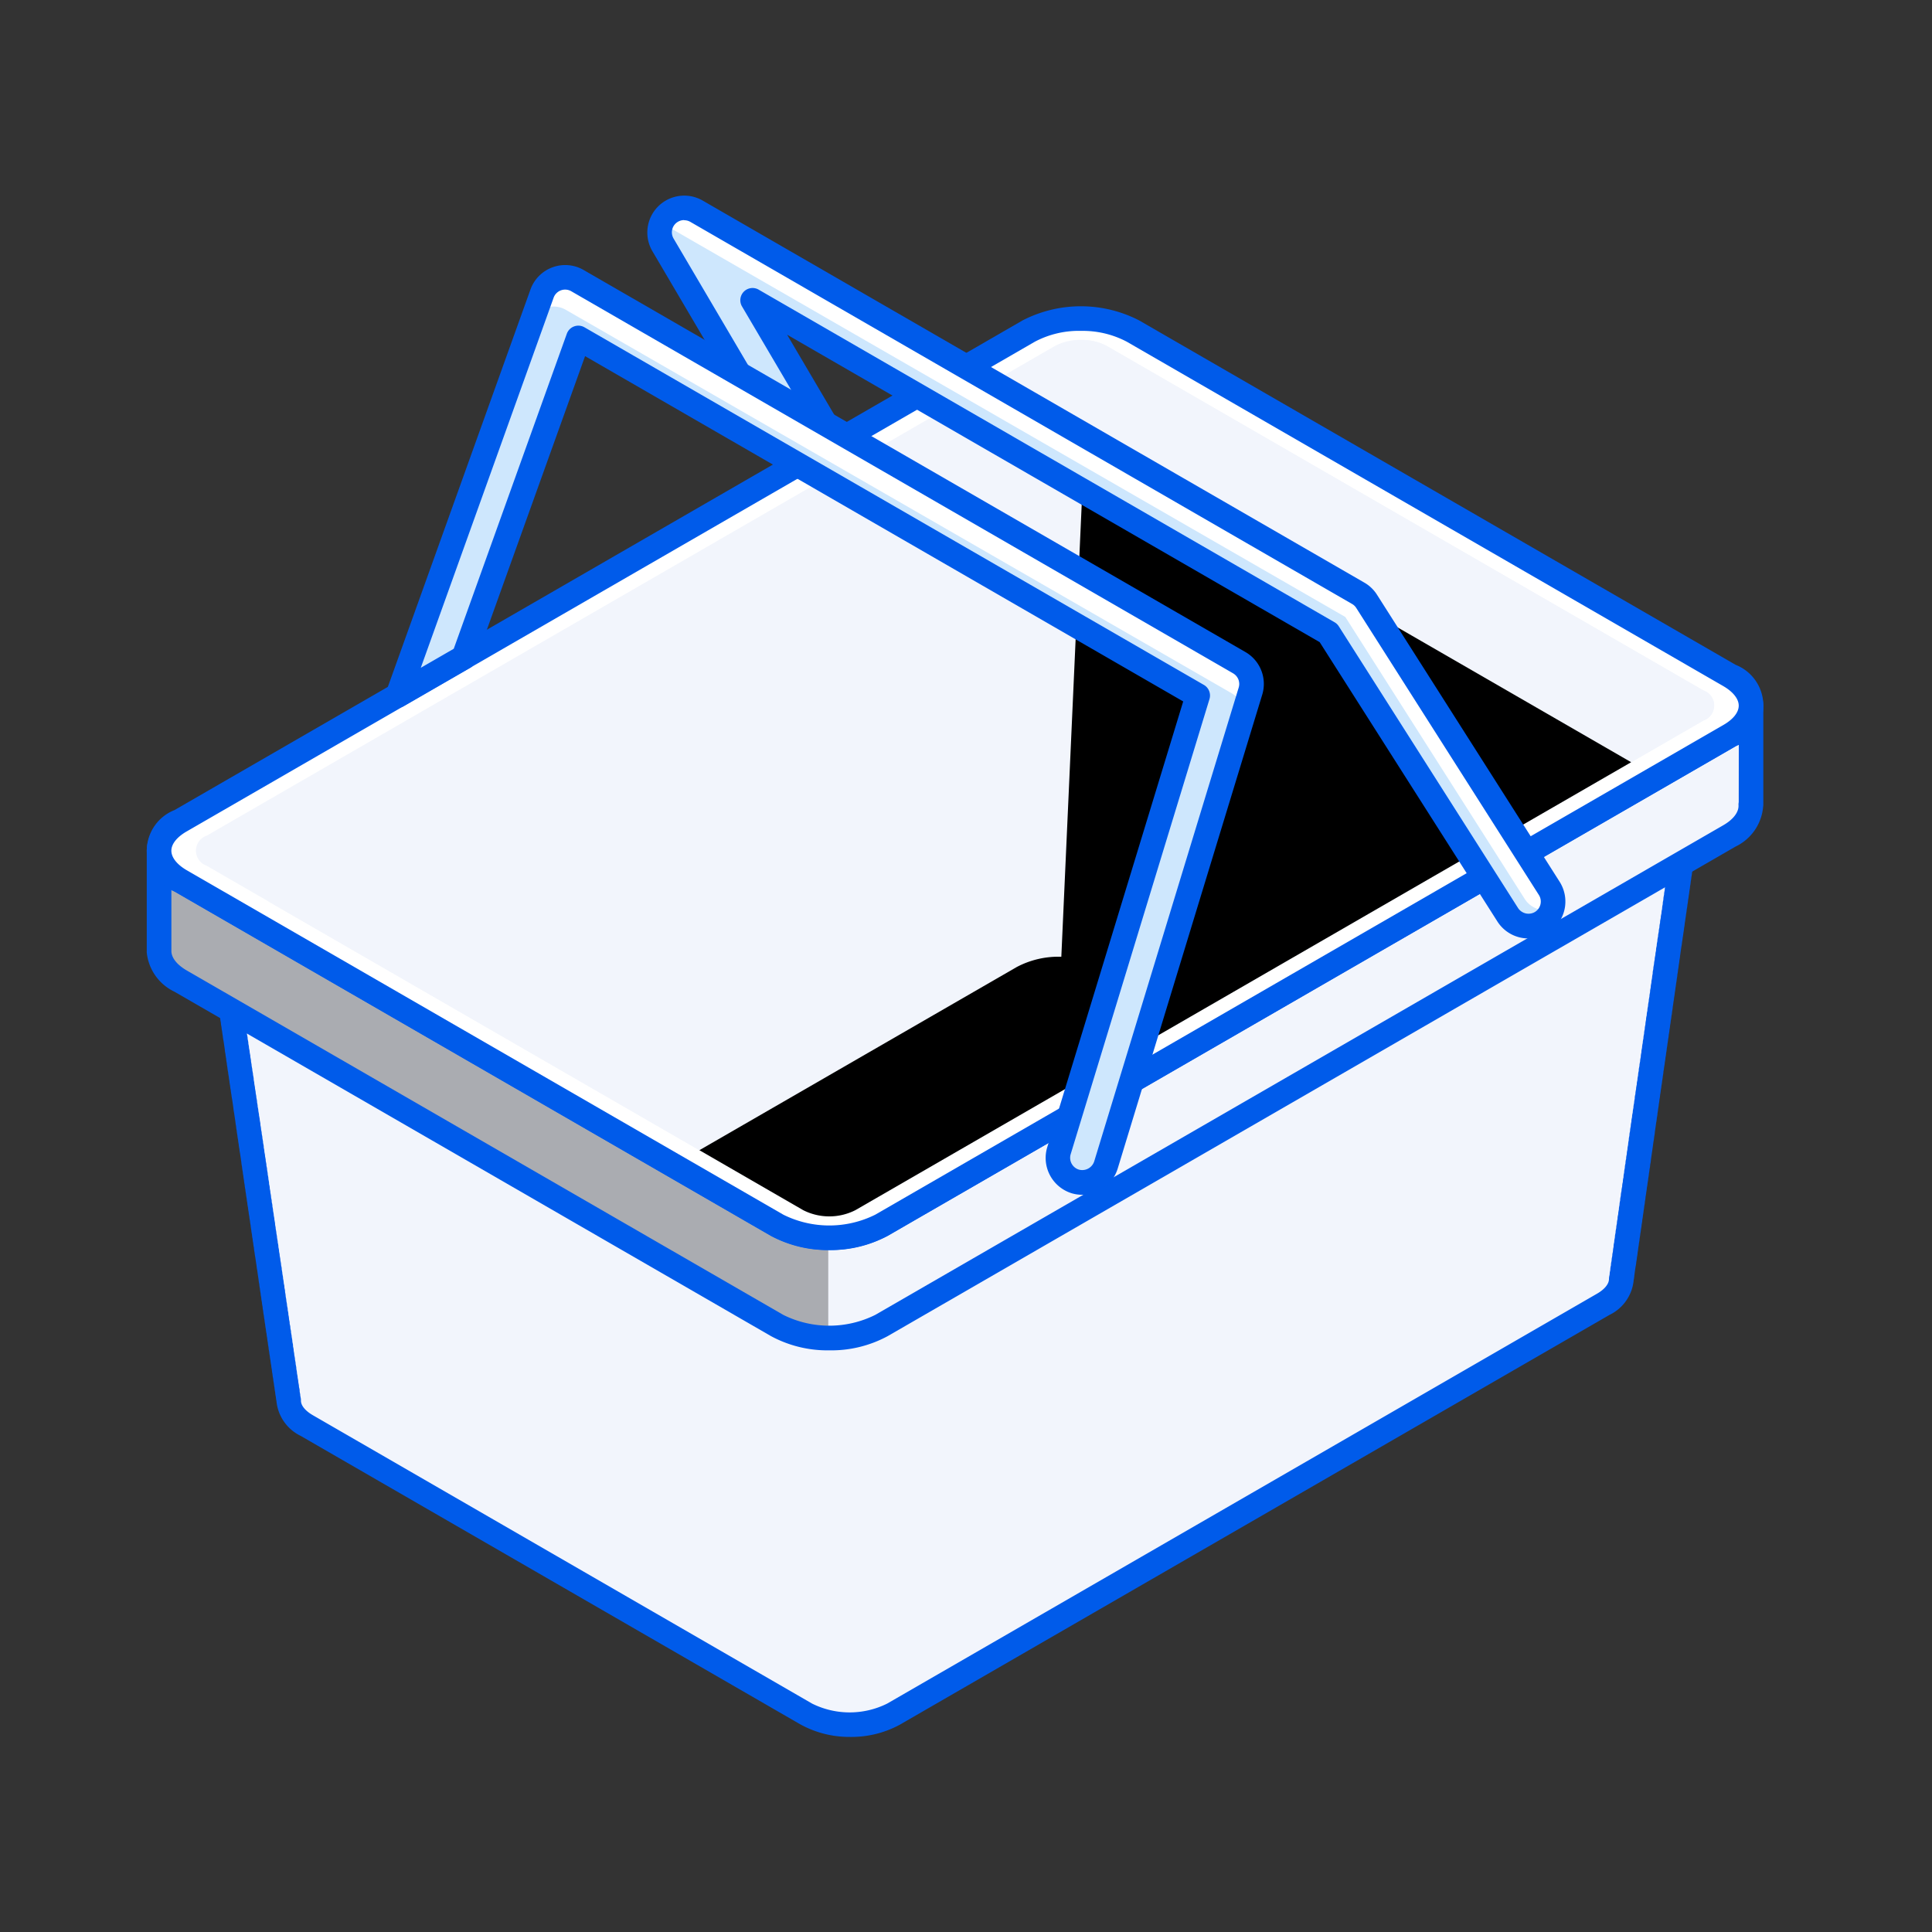 <svg xmlns="http://www.w3.org/2000/svg" width="79" height="79" viewBox="0 0 79 79">
  <rect x="0" y="0" width="79" height="79" fill="#333333" stroke="none"/>
  <g id="Group_2375" data-name="Group 2375" transform="translate(-8407 -3673)">
    <rect id="Rectangle_508" data-name="Rectangle 508" width="79" height="79" transform="translate(8407 3673)" fill="none"/>
    <g id="Group_2374" data-name="Group 2374" transform="translate(8413 3681)">
      <path id="Path_15064" data-name="Path 15064" d="M2391.188,580.32a1.274,1.274,0,0,1,.783-1.306l31.949-18.446a4.33,4.33,0,0,1,3.924,0l22.473,12.973a1.28,1.28,0,0,1,.784,1.311,1.071,1.071,0,0,1-.027.189,1.029,1.029,0,0,1-.027.187.939.939,0,0,1-.025.192,1.022,1.022,0,0,1-.028.189,1.06,1.06,0,0,1-.027.19,1.086,1.086,0,0,1-.027.189.925.925,0,0,1-.026.187,1.058,1.058,0,0,1-.028.192,1.074,1.074,0,0,1-.027.19,1.022,1.022,0,0,1-.028.189.765.765,0,0,1-.028.19.776.776,0,0,1-.027.19.9.9,0,0,1-.026.186,1.048,1.048,0,0,1-.027.193.917.917,0,0,1-.028.19.789.789,0,0,1-.027.189.943.943,0,0,1-.025.189.989.989,0,0,1-.028.186.911.911,0,0,1-.028.193.8.8,0,0,1-.027.19.953.953,0,0,1-.025.19,1.018,1.018,0,0,1-.028.188,1.03,1.03,0,0,1-.027.187.82.82,0,0,1-.027.191.892.892,0,0,1-.026.19,549.822,549.822,0,0,0-.055.38,1.049,1.049,0,0,1-.027.188.985.985,0,0,1-.027.187.911.911,0,0,1-.026.193,1.058,1.058,0,0,1-.027.188,1,1,0,0,1-.027.189,1.025,1.025,0,0,1-.028.19.9.9,0,0,1-.027.187.985.985,0,0,1-.025.192,1,1,0,0,1-.028.189,1.072,1.072,0,0,1-.027.19,24.022,24.022,0,0,0-.053.375,1.038,1.038,0,0,1-.028.192,1.07,1.07,0,0,1-.027.189.888.888,0,0,1-.028.19.771.771,0,0,1-.028.189.739.739,0,0,1-.027.189.839.839,0,0,1-.026.187.972.972,0,0,1-.027.193.787.787,0,0,1-.028.189.8.8,0,0,1-.027.19.9.9,0,0,1-.026.19,1.015,1.015,0,0,1-.027.185.9.9,0,0,1-.028.193.812.812,0,0,1-.027.189.925.925,0,0,1-.026.189,1.058,1.058,0,0,1-.028.19,1.02,1.02,0,0,1-.027.185.829.829,0,0,1-.028.193.88.88,0,0,1-.026.188,1.02,1.02,0,0,1-.028.191,1.071,1.071,0,0,1-.027.188,1.093,1.093,0,0,1-.028.19.858.858,0,0,1-.028.186.905.905,0,0,1-.026.192,177.635,177.635,0,0,0-.054.38.838.838,0,0,1-.029.188.893.893,0,0,1-.027.187,12.04,12.04,0,0,1-.054.381.862.862,0,0,1-.028.188,38.762,38.762,0,0,0-.052.376,55.479,55.479,0,0,0-.055.381.88.88,0,0,1-.028.19,61.56,61.56,0,0,0-.055.379.913.913,0,0,1-.026.186.927.927,0,0,1-.027.192.79.79,0,0,1-.028.19.752.752,0,0,1-.028.189.89.89,0,0,1-.026.189,1,1,0,0,1-.027.187.937.937,0,0,1-.028.192.748.748,0,0,1-.027.189.947.947,0,0,1-.026.19,1.032,1.032,0,0,1-.028.19.848.848,0,0,1-.028.187.8.8,0,0,1-.027.192.9.9,0,0,1-.026.19,1.043,1.043,0,0,1-.027.188,1.075,1.075,0,0,1-.027.19.912.912,0,0,1-.028.189.865.865,0,0,1-.027.186.944.944,0,0,1-.025.192.879.879,0,0,1-.028.19.919.919,0,0,1-.027.189.884.884,0,0,1-.028.189.726.726,0,0,1-.027.186.846.846,0,0,1-.025.193.891.891,0,0,1-.028.188,1.238,1.238,0,0,1-.737,1.042l-29.032,16.764a3.943,3.943,0,0,1-3.567,0L2394.635,599.8a1.249,1.249,0,0,1-.739-1.039,1.034,1.034,0,0,1-.028-.185.854.854,0,0,1-.026-.189.8.8,0,0,1-.028-.181.971.971,0,0,1-.027-.185,1,1,0,0,1-.027-.184.931.931,0,0,1-.027-.183.876.876,0,0,1-.026-.189.913.913,0,0,1-.028-.181.967.967,0,0,1-.028-.185.991.991,0,0,1-.028-.185.9.9,0,0,1-.025-.183.759.759,0,0,1-.027-.185.9.9,0,0,1-.027-.187.991.991,0,0,1-.028-.183.873.873,0,0,1-.026-.183.746.746,0,0,1-.027-.185.787.787,0,0,1-.028-.187.91.91,0,0,1-.027-.187.823.823,0,0,1-.026-.181.761.761,0,0,1-.028-.185.846.846,0,0,1-.028-.184.875.875,0,0,1-.027-.185.852.852,0,0,1-.027-.187,20.925,20.925,0,0,0-.053-.365.868.868,0,0,1-.027-.185,43.184,43.184,0,0,0-.055-.368.9.9,0,0,1-.026-.188.82.82,0,0,1-.027-.181,89.025,89.025,0,0,0-.083-.553.884.884,0,0,1-.025-.188.946.946,0,0,1-.028-.181,1,1,0,0,1-.027-.185.984.984,0,0,1-.028-.184,1,1,0,0,1-.028-.184.913.913,0,0,1-.025-.188.952.952,0,0,1-.027-.18,3848.776,3848.776,0,0,0-.056-.37.891.891,0,0,1-.025-.184.747.747,0,0,1-.028-.184.917.917,0,0,1-.027-.187.957.957,0,0,1-.028-.182.857.857,0,0,1-.025-.185.705.705,0,0,1-.028-.184.877.877,0,0,1-.028-.184,1.034,1.034,0,0,1-.027-.188.8.8,0,0,1-.025-.181.734.734,0,0,1-.028-.185.816.816,0,0,1-.027-.184,1.013,1.013,0,0,1-.028-.185,1,1,0,0,1-.028-.188.8.8,0,0,1-.025-.181.852.852,0,0,1-.028-.185,1.033,1.033,0,0,1-.027-.184,330.048,330.048,0,0,1-.055-.369.9.9,0,0,1-.026-.187,1.01,1.01,0,0,1-.027-.182.943.943,0,0,1-.028-.185.957.957,0,0,1-.027-.184,1.006,1.006,0,0,1-.028-.184.852.852,0,0,1-.025-.187.937.937,0,0,1-.028-.182.97.97,0,0,1-.027-.185.982.982,0,0,1-.027-.184.945.945,0,0,1-.028-.184.863.863,0,0,1-.025-.187.946.946,0,0,1-.028-.182,1,1,0,0,1-.027-.184.955.955,0,0,1-.028-.184.933.933,0,0,1-.025-.185.843.843,0,0,1-.027-.184,1,1,0,0,1-.028-.187.946.946,0,0,1-.028-.182.886.886,0,0,1-.026-.184.822.822,0,0,1-.027-.184.861.861,0,0,1-.028-.184,1.019,1.019,0,0,1-.027-.187,20.923,20.923,0,0,0-.053-.366,1.017,1.017,0,0,1-.027-.184,1,1,0,0,1-.028-.184,1.069,1.069,0,0,1-.027-.187,18.322,18.322,0,0,0-.053-.367,1.014,1.014,0,0,1-.028-.184,1.043,1.043,0,0,1-.027-.184,1.026,1.026,0,0,1-.028-.185.916.916,0,0,1-.026-.187.982.982,0,0,1-.027-.182.946.946,0,0,1-.028-.184,1.036,1.036,0,0,1-.027-.183,1,1,0,0,1-.028-.185.87.87,0,0,1-.025-.187.945.945,0,0,1-.028-.182A1.029,1.029,0,0,1,2391.188,580.32Z" transform="translate(-2388.093 -549.494)" fill="#f2f5fc"/>
      <path id="Path_15066" data-name="Path 15066" d="M2471.351,585.016a1.274,1.274,0,0,0-.784,1.306.986.986,0,0,0,.027.184,1.006,1.006,0,0,0,.027.182.889.889,0,0,0,.026.188,1.069,1.069,0,0,0,.027.185.994.994,0,0,0,.027.183.981.981,0,0,0,.028.184,1,1,0,0,0,.027.182.989.989,0,0,0,.025.188,41.516,41.516,0,0,1,.056.369.953.953,0,0,0,.028.184.943.943,0,0,0,.027.185.97.97,0,0,0,.025.182,1.047,1.047,0,0,0,.027.187,1.016,1.016,0,0,0,.028.184,1.038,1.038,0,0,0,.027.184.821.821,0,0,0,.028.184.8.8,0,0,0,.025.182,1,1,0,0,0,.027.187.831.831,0,0,0,.028.184.822.822,0,0,0,.027.184.842.842,0,0,0,.026.184.928.928,0,0,0,.027.182.994.994,0,0,0,.028.187.858.858,0,0,0,.026.184.935.935,0,0,0,.026.185.993.993,0,0,0,.028.184.943.943,0,0,0,.027.185,1.007,1.007,0,0,0,.027.182.865.865,0,0,0,.026.188.965.965,0,0,0,.028.184.943.943,0,0,0,.027.184,1.033,1.033,0,0,0,.027.185,10.788,10.788,0,0,1,.053.369,1,1,0,0,0,.028.184,480.343,480.343,0,0,0,.083.55.951.951,0,0,0,.025.188,254.6,254.6,0,0,1,.056.369.992.992,0,0,0,.027.184.883.883,0,0,0,.027.184.787.787,0,0,0,.026.181,25.337,25.337,0,0,0,.055.373.845.845,0,0,0,.028.184.723.723,0,0,0,.027.185.811.811,0,0,0,.026.181,1.029,1.029,0,0,0,.027.188.861.861,0,0,0,.028.185.715.715,0,0,0,.027.184.874.874,0,0,0,.026.185,1.016,1.016,0,0,0,.027.182.869.869,0,0,0,.028.188.758.758,0,0,0,.027.184.845.845,0,0,0,.025.184.917.917,0,0,0,.028.185,1,1,0,0,0,.027.185.914.914,0,0,0,.028.18.879.879,0,0,0,.025.188.964.964,0,0,0,.028.185,1.024,1.024,0,0,0,.027.184,1.044,1.044,0,0,0,.027.185.946.946,0,0,0,.028.181.853.853,0,0,0,.025.188.962.962,0,0,0,.028.184.984.984,0,0,0,.027.184.955.955,0,0,0,.028.185.82.82,0,0,0,.027.181.894.894,0,0,0,.025.188,43.7,43.7,0,0,1,.055.368.868.868,0,0,0,.027.185.77.77,0,0,0,.028.184.807.807,0,0,0,.025.181.826.826,0,0,0,.028.187.844.844,0,0,0,.027.185.831.831,0,0,0,.028.184.748.748,0,0,0,.027.185.821.821,0,0,0,.026.18.911.911,0,0,0,.027.187.775.775,0,0,0,.028.187.745.745,0,0,0,.027.184.872.872,0,0,0,.026.183.987.987,0,0,0,.027.183.868.868,0,0,0,.028.187.747.747,0,0,0,.027.185.915.915,0,0,0,.026.183,1.033,1.033,0,0,0,.027.185.947.947,0,0,0,.028.184.932.932,0,0,0,.028.181.833.833,0,0,0,.025.189.989.989,0,0,0,.027.183,1.022,1.022,0,0,0,.028.184.989.989,0,0,0,.027.185.784.784,0,0,0,.028.181.869.869,0,0,0,.025.189,1.082,1.082,0,0,0,.027.185,1.251,1.251,0,0,0,.739,1.039l20.423,11.792a3.659,3.659,0,0,0,1.771.425V570.665Z" transform="translate(-2467.472 -555.495)" fill="#f2f5fc" opacity="0.3" style="mix-blend-mode: overlay;isolation: isolate"/>
      <g id="Group_2177" data-name="Group 2177" transform="translate(2.575 10.102)">
        <path id="Path_15067" data-name="Path 15067" d="M2416.179,611.854a4.151,4.151,0,0,0,2.035-.493l29.032-16.764a1.758,1.758,0,0,0,.988-1.422,1.4,1.4,0,0,0,.026-.181,11.987,11.987,0,0,1,.054-.384,1.294,1.294,0,0,0,.027-.184,1.354,1.354,0,0,0,.027-.187,1.283,1.283,0,0,0,.028-.2,1.321,1.321,0,0,0,.026-.191,1.175,1.175,0,0,0,.027-.183,1.2,1.2,0,0,0,.028-.195,1.754,1.754,0,0,0,.027-.186,1.6,1.6,0,0,0,.028-.19,1.4,1.4,0,0,0,.027-.19,1.206,1.206,0,0,0,.027-.191,1.309,1.309,0,0,0,.027-.188,1.617,1.617,0,0,0,.027-.189,1.38,1.38,0,0,0,.026-.188,1.167,1.167,0,0,0,.028-.192,1.287,1.287,0,0,0,.026-.192,1.546,1.546,0,0,0,.028-.184,1.416,1.416,0,0,0,.026-.187,1.3,1.3,0,0,0,.028-.191,1.214,1.214,0,0,0,.028-.192,1.379,1.379,0,0,0,.027-.191,1.355,1.355,0,0,0,.026-.184,1.218,1.218,0,0,0,.028-.191,1.257,1.257,0,0,0,.028-.19,28.779,28.779,0,0,1,.054-.375,2234.065,2234.065,0,0,0,.053-.382,1.346,1.346,0,0,0,.026-.184,1.3,1.3,0,0,0,.028-.2,30.408,30.408,0,0,0,.054-.379,1.312,1.312,0,0,0,.026-.183,1.233,1.233,0,0,0,.028-.2,1.731,1.731,0,0,0,.027-.187,1.688,1.688,0,0,0,.027-.189,1.4,1.4,0,0,0,.027-.192,1.234,1.234,0,0,0,.027-.189,1.716,1.716,0,0,0,.027-.187,1.6,1.6,0,0,0,.027-.188,1.578,1.578,0,0,0,.028-.192,1.412,1.412,0,0,0,.027-.189,1.248,1.248,0,0,0,.027-.2,1.5,1.5,0,0,0,.027-.178,1.55,1.55,0,0,0,.028-.191,1.317,1.317,0,0,0,.026-.188,1.28,1.28,0,0,0,.028-.191,1.331,1.331,0,0,0,.027-.193,1.379,1.379,0,0,0,.027-.186,1.412,1.412,0,0,0,.027-.187,1.242,1.242,0,0,0,.027-.191,1.1,1.1,0,0,0,.028-.191,1.423,1.423,0,0,0,.027-.191,1.366,1.366,0,0,0,.026-.184,1.158,1.158,0,0,0,.028-.19,1.26,1.26,0,0,0,.028-.191,1.289,1.289,0,0,0,.026-.191,1.582,1.582,0,0,0,.027-.186,1.521,1.521,0,0,0,.028-.192,1.349,1.349,0,0,0,.027-.189,1.444,1.444,0,0,0,.027-.19,1.773,1.773,0,0,0,.027-.186,1.72,1.72,0,0,0,.028-.192,1.4,1.4,0,0,0,.026-.19,1.211,1.211,0,0,0,.027-.188,1.529,1.529,0,0,0,.027-.187,1.446,1.446,0,0,0,.027-.189,1.611,1.611,0,0,0,.028-.189,26.539,26.539,0,0,1,.054-.381,1.528,1.528,0,0,0,.027-.187,1.852,1.852,0,0,0,.028-.189,1.764,1.764,0,0,0,.028-.19,1.445,1.445,0,0,0,.027-.191,1.281,1.281,0,0,0,.027-.2,1.517,1.517,0,0,0,.026-.18,1.5,1.5,0,0,0,.028-.19,1.376,1.376,0,0,0,.027-.19,1.273,1.273,0,0,0,.028-.19,1.335,1.335,0,0,0,.027-.192,1.535,1.535,0,0,0,.028-.187,1.459,1.459,0,0,0,.026-.187,1.268,1.268,0,0,0,.028-.194,1.309,1.309,0,0,0,.027-.192,1.647,1.647,0,0,0,.027-.185,1.481,1.481,0,0,0,.027-.185,1.2,1.2,0,0,0,.027-.192,1.275,1.275,0,0,0,.028-.2,1.505,1.505,0,0,0,.025-.182,1.7,1.7,0,0,0,.028-.19,1.531,1.531,0,0,0,.027-.191,1.267,1.267,0,0,0,.027-.194,1.479,1.479,0,0,0,.026-.184,1.619,1.619,0,0,0,.028-.188,1.509,1.509,0,0,0,.027-.191,1.372,1.372,0,0,0,.027-.2,1.49,1.49,0,0,0,.026-.181,1.551,1.551,0,0,0,.028-.194,1.787,1.787,0,0,0-1.033-1.8l-22.473-12.974a4.819,4.819,0,0,0-4.428,0l-31.948,18.445a1.781,1.781,0,0,0-1.033,1.794,30.1,30.1,0,0,0,.054.37,1.329,1.329,0,0,0,.027.193,1.669,1.669,0,0,0,.027.183,1.259,1.259,0,0,0,.028.185,1.218,1.218,0,0,0,.028.185,1.307,1.307,0,0,0,.025.176,1.388,1.388,0,0,0,.027.19,1.4,1.4,0,0,0,.028.189,1.472,1.472,0,0,0,.027.181h0a1.376,1.376,0,0,0,.027.184,1.335,1.335,0,0,0,.027.182,1.248,1.248,0,0,0,.025.172h0a1.453,1.453,0,0,0,.028.2,1.525,1.525,0,0,0,.027.184,1.215,1.215,0,0,0,.027.181,1.154,1.154,0,0,0,.027.185,1.368,1.368,0,0,0,.027.186,1.527,1.527,0,0,0,.026.18,1.176,1.176,0,0,0,.028.187,27.168,27.168,0,0,1,.054.37,1.2,1.2,0,0,0,.028.185,1.457,1.457,0,0,0,.026.179,1.206,1.206,0,0,0,.027.187,1.4,1.4,0,0,0,.026.186,1.333,1.333,0,0,0,.028.186,1.35,1.35,0,0,0,.028.184,1.259,1.259,0,0,0,.026.178,1.291,1.291,0,0,0,.027.19,1.273,1.273,0,0,0,.028.186,1.419,1.419,0,0,0,.027.184,1.482,1.482,0,0,0,.028.184,18.785,18.785,0,0,1,.053.37,1.527,1.527,0,0,0,.027.182,54.741,54.741,0,0,0,.055.371,1.4,1.4,0,0,0,.026.175,1.267,1.267,0,0,0,.027.191,1.528,1.528,0,0,0,.027.185,1.464,1.464,0,0,0,.028.187,1.381,1.381,0,0,0,.026.178,1.179,1.179,0,0,0,.028.186,1.153,1.153,0,0,0,.027.187,102.352,102.352,0,0,1,.053.364,1.215,1.215,0,0,0,.028.186,1.1,1.1,0,0,0,.028.191,1.19,1.19,0,0,0,.026.18,1.511,1.511,0,0,0,.026.18,1.106,1.106,0,0,0,.028.187,1.058,1.058,0,0,0,.028.19,1.183,1.183,0,0,0,.026.181,1.264,1.264,0,0,0,.027.181,1.231,1.231,0,0,0,.027.187,1.132,1.132,0,0,0,.028.188,1.3,1.3,0,0,0,.026.181,1.344,1.344,0,0,0,.028.186,1.3,1.3,0,0,0,.028.185,1.236,1.236,0,0,0,.026.175,1.391,1.391,0,0,0,.026.19,1.426,1.426,0,0,0,.028.187,1.326,1.326,0,0,0,.027.184,1.427,1.427,0,0,0,.027.184,1.13,1.13,0,0,0,.027.177,1.256,1.256,0,0,0,.026.193,1.573,1.573,0,0,0,.028.183,59.232,59.232,0,0,0,.055.37,1.284,1.284,0,0,0,.027.182,17.461,17.461,0,0,0,.054.369,1.21,1.21,0,0,0,.028.185,1.172,1.172,0,0,0,.027.186,1.109,1.109,0,0,0,.027.184,1.153,1.153,0,0,0,.026.18,1.306,1.306,0,0,0,.028.192,1.323,1.323,0,0,0,.027.184,1.3,1.3,0,0,0,.026.181,1.214,1.214,0,0,0,.028.186,1.192,1.192,0,0,0,.026.178,1.256,1.256,0,0,0,.027.186,1.213,1.213,0,0,0,.028.189,1.118,1.118,0,0,0,.028.185,1.242,1.242,0,0,0,.026.181,1.449,1.449,0,0,0,.027.182,1.3,1.3,0,0,0,.027.186,1.111,1.111,0,0,0,.028.187,1.264,1.264,0,0,0,.026.181,1.342,1.342,0,0,0,.028.185,1.253,1.253,0,0,0,.028.187,1.178,1.178,0,0,0,.026.175,1.21,1.21,0,0,0,.027.19,1.227,1.227,0,0,0,.028.186,1.377,1.377,0,0,0,.027.186,1.516,1.516,0,0,0,.027.181,1.152,1.152,0,0,0,.027.184,1.3,1.3,0,0,0,.027.188,1.438,1.438,0,0,0,.026.176,1.766,1.766,0,0,0,.99,1.423l20.423,11.792A4.146,4.146,0,0,0,2416.179,611.854Zm33.379-35s-.006.014-.009.028l-.011.054a.5.5,0,0,0-.008.111.272.272,0,0,0-.011.041.716.716,0,0,0-.016.142c0,.008-.006.026-.01.045l-.008.042a.48.48,0,0,0-.008.09c0,.011-.007.03-.01.048l-.008.042a.449.449,0,0,0-.01.1.489.489,0,0,1-.015.086.474.474,0,0,0-.011.122.362.362,0,0,0-.011.044.745.745,0,0,0-.016.145c0,.006-.006.023-.009.04l-.009.045a.5.5,0,0,0-.008.09c0,.013-.006.032-.01.051,0,0-.009.041-.009.043a.508.508,0,0,0-.009.094c0,.011-.006.029-.01.047l-.01.049a.513.513,0,0,0-.009.106c0,.009-.007.029-.011.049a.664.664,0,0,0-.016.142c0,.007-.006.025-.01.043l-.008.04a.51.51,0,0,0-.009.092c0,.013-.006.033-.011.053l-.008.042a.516.516,0,0,0-.009.095c0,.014-.007.033-.011.052l-.009.049a.448.448,0,0,0-.008.09c0,.013-.007.031-.01.05l-.009.047a.542.542,0,0,0-.008.091c0,.011-.006.03-.01.048l-.009.044a.51.51,0,0,0-.009.112c0,.006-.006.025-.01.043l-.008.039a.533.533,0,0,0-.009.092c0,.014-.006.033-.01.052l-.009.045a.483.483,0,0,0-.009.092c0,.015-.007.036-.011.056a.867.867,0,0,0-.017.133.453.453,0,0,1-.01.053l-.008.042a.49.49,0,0,0-.01.094.468.468,0,0,1-.015.079.5.5,0,0,0-.011.12c0,.012-.007.031-.01.052a.906.906,0,0,0-.016.128c0,.014-.006.034-.01.054l-.008.041a.491.491,0,0,0-.009.095c0,.014-.007.034-.01.053l-.009.045a.571.571,0,0,0-.008.092.614.614,0,0,1-.015.078.518.518,0,0,0-.012.126.325.325,0,0,0-.009.038l-.008.042a.53.53,0,0,0-.009.092c0,.015-.007.035-.01.054l-.009.046a.522.522,0,0,0-.009.092c0,.013-.006.032-.01.051l-.009.045a.533.533,0,0,0-.009.092.48.48,0,0,1-.015.079.556.556,0,0,0-.012.125c0,.007-.007.027-.012.046a.659.659,0,0,0-.016.146s-.008.024-.012.044a.646.646,0,0,0-.016.142s-.006.021-.009.038l-.007.039a.48.48,0,0,0-.009.094.542.542,0,0,1-.015.079.677.677,0,0,0-.013.129c0,.006-.007.025-.011.045a.7.7,0,0,0-.016.147c0,.006-.007.025-.011.044a.676.676,0,0,0-.016.14c0,.008-.006.025-.01.044l-.008.043a.5.5,0,0,0-.009.091c0,.013-.007.033-.011.053a.931.931,0,0,0-.017.133.469.469,0,0,1-.015.083.489.489,0,0,0-.012.128.346.346,0,0,0-.011.043.732.732,0,0,0-.016.14c0,.009-.006.027-.009.045l-.008.04a.544.544,0,0,0-.009.091c0,.014-.006.032-.01.052l-.009.045a.5.5,0,0,0-.009.093c0,.012-.007.031-.01.05l-.009.041a.566.566,0,0,0-.009.109c0,.011-.007.031-.012.051a.7.7,0,0,0-.015.142.393.393,0,0,0-.009.038s-.009.042-.009.044a.519.519,0,0,0-.008.091c0,.015-.006.034-.011.054l-.009.044a.517.517,0,0,0-.008.093c0,.013-.007.031-.01.05l-.009.047a.544.544,0,0,0-.009.091c0,.013-.006.032-.01.051l-.009.049a.479.479,0,0,0-.008.09.564.564,0,0,1-.016.075.5.5,0,0,0-.012.128c0,.007-.006.025-.009.044a.845.845,0,0,0-.017.13c0,.014-.006.033-.01.052l-.009.048a.46.46,0,0,0-.008.09c0,.013-.006.031-.01.05l-.009.05a.486.486,0,0,0-.009.09.541.541,0,0,1-.016.079.524.524,0,0,0-.012.109.526.526,0,0,1-.015.076.526.526,0,0,0-.012.122c0,.009-.006.028-.01.047l-.009.046a.485.485,0,0,0-.008.088c0,.015-.007.034-.01.054l-.008.04a.512.512,0,0,0-.009.094.481.481,0,0,1-.015.077.486.486,0,0,0-.012.111.6.6,0,0,1-.016.084.515.515,0,0,0-.011.118c0,.008-.007.026-.01.044a.862.862,0,0,0-.016.13.425.425,0,0,1-.015.082.492.492,0,0,0-.012.11.472.472,0,0,1-.016.082.537.537,0,0,0-.011.108.507.507,0,0,1-.015.079.553.553,0,0,0-.012.125c0,.006-.008.026-.012.046a.652.652,0,0,0-.016.146c0,.006-.007.025-.011.044a.636.636,0,0,0-.016.144.231.231,0,0,0-.009.036l-.008.041a.509.509,0,0,0-.009.093.539.539,0,0,1-.016.082.583.583,0,0,0-.011.124c0,.008-.007.028-.012.048a.7.7,0,0,0-.016.145c0,.006-.007.025-.011.044a.629.629,0,0,0-.016.143c0,.005-.006.022-.01.04l-.008.041a.49.49,0,0,0-.009.092c0,.012-.006.031-.01.05l-.009.045a.516.516,0,0,0-.009.093.5.5,0,0,1-.015.082.533.533,0,0,0-.012.129.291.291,0,0,0-.011.043.669.669,0,0,0-.016.139c0,.009-.006.027-.009.045l-.008.041a.509.509,0,0,0-.008.092c0,.016-.007.037-.011.057l-.007.039a.469.469,0,0,0-.009.094.588.588,0,0,1-.016.075.532.532,0,0,0-.012.129c0,.007-.007.027-.011.048a.645.645,0,0,0-.016.138c0,.01-.007.028-.01.047l-.008.04a.517.517,0,0,0-.008.091c0,.013-.006.033-.01.052l-.009.042a.554.554,0,0,0-.009.095c0,.014-.006.034-.01.054l-.009.045a.541.541,0,0,0-.008.091.642.642,0,0,1-.014.078.518.518,0,0,0-.013.111.469.469,0,0,1-.015.074.569.569,0,0,0-.012.13c0,.007-.006.026-.01.045a.862.862,0,0,0-.016.13.456.456,0,0,1-.015.081.483.483,0,0,0-.012.109.654.654,0,0,1-.015.079.561.561,0,0,0-.012.11.483.483,0,0,1-.015.079.527.527,0,0,0-.012.128.224.224,0,0,0-.011.039.662.662,0,0,0-.017.144.476.476,0,0,1-.014.071.49.49,0,0,0-.011.107.585.585,0,0,1-.015.076.592.592,0,0,0-.013.12c0,.2-.173.419-.485.6l-29.033,16.765a3.45,3.45,0,0,1-3.064,0L2394.225,598.7c-.312-.181-.49-.4-.487-.6a.527.527,0,0,0-.008-.1l-.01-.051c0-.017-.008-.035-.01-.052a.4.4,0,0,0-.009-.086c-.011-.055-.015-.073-.016-.091a.434.434,0,0,0-.013-.12.46.46,0,0,1-.015-.069.47.47,0,0,0-.009-.089l-.009-.043c0-.018-.008-.036-.01-.055a.491.491,0,0,0-.009-.091l-.008-.041a.534.534,0,0,1-.01-.054.418.418,0,0,0-.01-.09c-.011-.056-.016-.074-.018-.093a.44.44,0,0,0-.008-.084l-.008-.041a.455.455,0,0,1-.009-.054.434.434,0,0,0-.01-.1s-.008-.038-.008-.04a.439.439,0,0,1-.01-.052.409.409,0,0,0-.009-.088l-.008-.041a.424.424,0,0,1-.01-.054.409.409,0,0,0-.009-.086l-.009-.045c0-.018-.009-.035-.011-.053a.425.425,0,0,0-.008-.086s-.008-.041-.008-.043a.481.481,0,0,1-.009-.048.388.388,0,0,0-.011-.107c-.009-.042-.014-.06-.016-.077a.355.355,0,0,0-.01-.108.54.54,0,0,1-.016-.083c0-.019-.005-.071-.009-.09l-.009-.046c0-.017-.008-.035-.01-.052a.4.4,0,0,0-.009-.086l-.009-.041c0-.016-.007-.032-.009-.048a.381.381,0,0,0-.011-.108c-.01-.042-.014-.06-.016-.077a.385.385,0,0,0-.011-.107c-.01-.042-.015-.06-.018-.079a.355.355,0,0,0-.01-.106.549.549,0,0,1-.016-.084c0-.02-.006-.071-.009-.092l-.009-.043a.4.4,0,0,1-.009-.045.382.382,0,0,0-.011-.108c-.009-.041-.014-.058-.016-.076a.372.372,0,0,0-.012-.111.561.561,0,0,1-.015-.077c0-.024-.007-.081-.012-.105a.464.464,0,0,1-.015-.077.867.867,0,0,0-.013-.109.516.516,0,0,1-.015-.078.959.959,0,0,0-.01-.1c-.01-.052-.015-.068-.016-.085a.35.35,0,0,0-.01-.1c-.01-.045-.015-.063-.017-.08a.394.394,0,0,0-.011-.11.423.423,0,0,1-.016-.077.867.867,0,0,0-.01-.094l-.008-.04a.5.5,0,0,1-.01-.054.4.4,0,0,0-.009-.087l-.009-.045c0-.018-.008-.035-.01-.052a.4.4,0,0,0-.008-.082l-.008-.042c0-.018-.008-.035-.01-.053a.407.407,0,0,0-.012-.115.624.624,0,0,1-.015-.072.435.435,0,0,0-.01-.094l-.007-.038a.57.57,0,0,1-.011-.057.416.416,0,0,0-.009-.087s-.008-.042-.009-.044c0-.018-.008-.035-.01-.053a.443.443,0,0,0-.008-.086l-.01-.046a.505.505,0,0,1-.009-.053.461.461,0,0,0-.009-.088c-.011-.054-.015-.071-.018-.089a.393.393,0,0,0-.009-.1l-.008-.039a.384.384,0,0,1-.01-.052.389.389,0,0,0-.009-.084l-.009-.044c0-.018-.008-.037-.01-.055a.463.463,0,0,0-.008-.086l-.009-.045c0-.018-.008-.035-.01-.053a.41.41,0,0,0-.009-.088s-.008-.041-.009-.043c0-.018-.008-.036-.01-.054a.422.422,0,0,0-.008-.084.943.943,0,0,1-.017-.093.416.416,0,0,0-.01-.1l-.008-.041c0-.017-.008-.035-.01-.052a.393.393,0,0,0-.009-.088l-.008-.041a.494.494,0,0,1-.01-.056.433.433,0,0,0-.01-.09c-.011-.056-.016-.074-.018-.093a.419.419,0,0,0-.009-.088s-.007-.039-.008-.042-.007-.032-.009-.048a.4.4,0,0,0-.012-.109c-.009-.04-.014-.057-.016-.075a.38.38,0,0,0-.011-.108.491.491,0,0,1-.016-.083c0-.02-.005-.071-.009-.091l-.009-.046a.371.371,0,0,1-.01-.051.4.4,0,0,0-.009-.086l-.008-.04a.335.335,0,0,1-.009-.049.386.386,0,0,0-.013-.113c-.008-.036-.013-.054-.015-.072a.344.344,0,0,0-.009-.1l-.019-.1a.336.336,0,0,0-.008-.087l-.009-.043a.534.534,0,0,1-.01-.058.409.409,0,0,0-.009-.089l-.008-.041c0-.016-.007-.031-.009-.046a.382.382,0,0,0-.012-.11c-.009-.037-.013-.054-.016-.072a.347.347,0,0,0-.009-.1l-.019-.094a.322.322,0,0,0-.007-.086l-.01-.047c0-.017-.008-.035-.01-.053a.409.409,0,0,0-.009-.086l-.008-.041a.54.54,0,0,1-.011-.058.476.476,0,0,0-.009-.093c-.011-.052-.015-.067-.017-.082a.368.368,0,0,0-.008-.1l-.01-.048a.315.315,0,0,1-.009-.045.379.379,0,0,0-.009-.088l-.008-.042c0-.018-.009-.036-.01-.055a.431.431,0,0,0-.009-.088l-.009-.044a.548.548,0,0,1-.01-.054.394.394,0,0,0-.009-.086l-.009-.042a.486.486,0,0,1-.01-.055.421.421,0,0,0-.009-.084l-.008-.043a.457.457,0,0,1-.009-.051.379.379,0,0,0-.009-.1s-.008-.041-.009-.043c0-.017-.008-.035-.009-.052a.42.42,0,0,0-.01-.089l-.008-.04c0-.018-.009-.035-.011-.054a.438.438,0,0,0-.009-.088s-.009-.042-.009-.044c0-.018-.008-.035-.01-.053a.444.444,0,0,0-.008-.085l-.01-.048a.491.491,0,0,1-.01-.052.422.422,0,0,0-.008-.085l-.008-.038c0-.018-.008-.035-.01-.053a.367.367,0,0,0-.009-.1l-.008-.042a.452.452,0,0,1-.011-.052.422.422,0,0,0-.008-.084l-.01-.046c0-.017-.008-.035-.009-.052a.434.434,0,0,0-.009-.087l-.009-.045c0-.018-.008-.035-.01-.053a.425.425,0,0,0-.009-.088s-.009-.041-.009-.044c0-.018-.008-.035-.01-.053a.4.4,0,0,0-.008-.083l-.008-.042a.431.431,0,0,1-.009-.052.435.435,0,0,0-.009-.1s-.008-.041-.009-.043c0-.017-.008-.035-.01-.052a.4.4,0,0,0-.009-.085l-.009-.044c0-.018-.008-.036-.01-.054a.442.442,0,0,0-.009-.089l-.009-.042c0-.018-.008-.035-.01-.054a.443.443,0,0,0-.008-.084l-.009-.043c0-.017-.007-.033-.009-.05a.39.39,0,0,0-.009-.094l-.019-.095a.306.306,0,0,0-.008-.089l-.009-.043c0-.019-.009-.038-.01-.057a.421.421,0,0,0-.01-.092c-.011-.054-.016-.072-.018-.091a.4.4,0,0,0-.009-.086l-.008-.04a.4.4,0,0,1-.009-.048.408.408,0,0,0-.009-.094l-.02-.1a.33.33,0,0,0-.008-.09l-.02-.1a.336.336,0,0,0-.007-.084l-.01-.047c0-.019-.008-.037-.01-.056a.43.43,0,0,0-.009-.089l-.007-.038a.438.438,0,0,1-.01-.049.4.4,0,0,0-.008-.094l-.02-.1a.3.3,0,0,0-.009-.09l-.009-.044a.5.5,0,0,1-.01-.053.415.415,0,0,0-.008-.085l-.01-.047c0-.018-.008-.035-.01-.053a.429.429,0,0,0-.009-.084l-.009-.045c0-.019-.009-.038-.01-.057a.405.405,0,0,0-.006-.073l-.013-.07a.647.647,0,0,0-.016-.128l-.008-.041a.549.549,0,0,1-.01-.054.394.394,0,0,0-.009-.087l-.009-.045a.5.5,0,0,1-.01-.053.425.425,0,0,0-.009-.084l-.01-.048c0-.017-.007-.035-.009-.052a.386.386,0,0,0-.009-.087l-.009-.042c0-.019-.008-.038-.011-.056a.428.428,0,0,0-.008-.083l-.008-.042c0-.018-.008-.035-.01-.053a.377.377,0,0,0-.009-.1l-.008-.039c0-.019-.008-.036-.01-.054a.413.413,0,0,0-.01-.09l-.008-.039c0-.018-.009-.036-.01-.055a.45.45,0,0,0-.009-.089l-.008-.039c0-.019-.009-.037-.01-.056a.428.428,0,0,0-.008-.084l-.01-.047c0-.018-.008-.036-.01-.054a.4.4,0,0,0-.008-.085s-.008-.039-.009-.041c0-.017-.007-.034-.009-.05a.384.384,0,0,0-.009-.1l-.008-.039a.474.474,0,0,1-.01-.054.408.408,0,0,0-.009-.085l-.009-.045c0-.018-.008-.035-.01-.053a.434.434,0,0,0-.008-.086c-.072-.379.354-.67.54-.777l31.949-18.446a3.841,3.841,0,0,1,3.421,0l22.473,12.974c.186.108.613.4.541.781a.505.505,0,0,0-.009.094.47.47,0,0,1-.01.051l-.009.045a.529.529,0,0,0-.009.092c0,.013-.006.031-.01.05l-.009.045a.546.546,0,0,0-.008.108c0,.008-.005.025-.009.044l-.008.044a.456.456,0,0,0-.009.089c0,.013-.006.032-.01.052l-.008.042a.51.51,0,0,0-.009.094c0,.013-.006.032-.01.05l-.01.049a.487.487,0,0,0-.008.09c0,.014-.007.034-.01.053l-.009.044a.51.51,0,0,0-.009.107l-.009.037-.008.042a.488.488,0,0,0-.009.092c0,.015-.007.035-.011.055l-.009.044a.534.534,0,0,0-.009.092c0,.013-.006.032-.01.051l-.009.048a.483.483,0,0,0-.009.09c0,.013-.006.032-.01.051l-.009.047a.483.483,0,0,0-.008.106c0,.006-.007.026-.012.045a.732.732,0,0,0-.017.147c0,.005-.007.024-.011.043a.679.679,0,0,0-.016.14.324.324,0,0,0-.009.038l-.008.042a.516.516,0,0,0-.009.093.609.609,0,0,1-.011.062.889.889,0,0,0-.016.146Z" transform="translate(-2390.007 -558.933)" fill="#005bea"/>
      </g>
      <path id="Path_15068" data-name="Path 15068" d="M2385.309,589.069c-.242.572.011,1.2.786,1.646l24.392,14.083a4.7,4.7,0,0,0,4.26,0l34.678-20.022a1.374,1.374,0,0,0,.847-1.429,1.012,1.012,0,0,1,.035.2V587.6h-.009a1.454,1.454,0,0,1-.873,1.283L2414.748,608.9a4.71,4.71,0,0,1-4.26,0L2386.1,594.817a1.5,1.5,0,0,1-.882-1.223h0v-4.11A1.109,1.109,0,0,1,2385.309,589.069Z" transform="translate(-2384.708 -562.699)" fill="#f2f5fc"/>
      <path id="Path_15069" data-name="Path 15069" d="M2497.828,612.32l-24.392-14.083c-.775-.447-1.028-1.074-.786-1.646a1.1,1.1,0,0,0-.1.415v4.11h0a1.5,1.5,0,0,0,.883,1.223l24.392,14.083a4.336,4.336,0,0,0,2.091.507v-4.1A4.33,4.33,0,0,1,2497.828,612.32Z" transform="translate(-2472.048 -570.222)" opacity="0.3" style="mix-blend-mode: overlay;isolation: isolate"/>
      <g id="Group_2178" data-name="Group 2178" transform="translate(0 20.146)">
        <path id="Path_15070" data-name="Path 15070" d="M2411.958,609.254a4.845,4.845,0,0,0,2.38-.578l34.677-20.022a1.994,1.994,0,0,0,1.126-1.628.562.562,0,0,0,.008-.091v-4.049a1.086,1.086,0,0,0-.036-.26l-.009-.039h0a.5.5,0,0,0-.986.2h0c.089.439-.393.77-.6.891L2413.835,603.7a4.221,4.221,0,0,1-3.757,0l-24.392-14.083c-.238-.138-.765-.506-.584-.988,0-.01.007-.02.011-.03a.5.5,0,0,0-.928-.387c-.01.025-.02.05-.03.075a1.508,1.508,0,0,0-.108.535v4.11a.5.5,0,0,0,0,.057,2,2,0,0,0,1.132,1.6l24.393,14.083A4.854,4.854,0,0,0,2411.958,609.254Zm37.185-22.413a.49.49,0,0,0-.009.121c.016.283-.211.583-.622.82l-34.678,20.023a4.224,4.224,0,0,1-3.757,0l-24.392-14.083c-.4-.231-.628-.519-.631-.792,0-.013,0-.026,0-.039v-2.478c.042.027.086.053.13.079l24.392,14.083a5.19,5.19,0,0,0,4.764,0l34.677-20.022c.044-.026.087-.051.129-.078Zm-64.594,6.092h0Z" transform="translate(-2384.046 -582.184)" fill="#005bea"/>
      </g>
      <g id="Group_2180" data-name="Group 2180" transform="translate(0 4.521)">
        <path id="Path_15071" data-name="Path 15071" d="M2386.094,567.712a1.3,1.3,0,0,0,0,2.459l24.392,14.083a4.7,4.7,0,0,0,4.261,0l34.678-20.022a1.3,1.3,0,0,0,0-2.459l-24.391-14.083a4.708,4.708,0,0,0-4.261,0Z" transform="translate(-2384.709 -546.676)" fill="#fff"/>
        <g id="Group_2179" data-name="Group 2179" transform="translate(0 0)">
          <path id="Path_15072" data-name="Path 15072" d="M2411.96,584.606a4.842,4.842,0,0,0,2.38-.578l34.677-20.022a1.789,1.789,0,0,0,0-3.33l-24.39-14.083a5.2,5.2,0,0,0-4.764,0l-34.679,20.023a1.79,1.79,0,0,0,0,3.331l24.392,14.083A4.857,4.857,0,0,0,2411.96,584.606Zm10.279-37.584a3.865,3.865,0,0,1,1.883.442l24.39,14.082c.4.232.633.522.633.8s-.229.562-.63.792l-34.678,20.023a4.221,4.221,0,0,1-3.757,0l-24.393-14.083c-.4-.232-.632-.523-.632-.8s.23-.561.63-.791h0l34.679-20.023A3.854,3.854,0,0,1,2422.239,547.021Z" transform="translate(-2384.048 -546.013)" fill="#005bea"/>
        </g>
      </g>
      <path id="Path_15073" data-name="Path 15073" d="M2450.344,563.538l-24.39-14.083a2.151,2.151,0,0,0-1.03-.251,2.2,2.2,0,0,0-1.1.25l-34.68,20.022a.65.65,0,0,0,0,1.23l2.546,1.471,21.844,12.611a2.359,2.359,0,0,0,2.132,0l31.722-18.316,2.956-1.707A.649.649,0,0,0,2450.344,563.538Z" transform="translate(-2386.692 -543.305)" fill="#f2f5fc"/>
      <path id="Path_15074" data-name="Path 15074" d="M2447.355,563.539l-24.39-14.083a2.149,2.149,0,0,0-1.03-.251v4.731h0a4.186,4.186,0,0,0-2.4.444l-30.829,17.8,17.6,10.159,4.245,2.451a2.359,2.359,0,0,0,2.132,0l13.683-7.9,18.039-10.415,2.956-1.707A.649.649,0,0,0,2447.355,563.539Z" transform="translate(-2383.704 -543.305)" fill="#f2f5fc"/>
      <path id="Path_15075" data-name="Path 15075" d="M2413.714,560.61a3.7,3.7,0,0,0-1.431-.441l-.923,20.486a3.651,3.651,0,0,0-1.827.422l-12.972,7.488,4.245,2.452a2.36,2.36,0,0,0,2.132,0l13.683-7.9L2434.66,572.7Z" transform="translate(-2373.962 -549.533)" style="mix-blend-mode: overlay;isolation: isolate"/>
      <path id="Path_15076" data-name="Path 15076" d="M2440.326,564.534l-7.465-11.732a.987.987,0,0,0-.346-.331l-27.057-15.622a1.005,1.005,0,0,0-1.369,1.381l5.337,9.066,1.743-1-3.409-5.789L2431.3,554.09l7.332,11.523a1.006,1.006,0,1,0,1.7-1.079Z" transform="translate(-2382.977 -536.21)" fill="#fff"/>
      <path id="Path_15077" data-name="Path 15077" d="M2440.324,566.238a1,1,0,0,1-.849-.467l-7.332-11.523-27.953-16.108a1,1,0,0,0,.053.9l5.337,9.066,1.743-1-3.409-5.789,23.537,13.589,7.332,11.523a1.006,1.006,0,0,0,1.39.31.984.984,0,0,0,.4-.53A.992.992,0,0,1,2440.324,566.238Z" transform="translate(-2383.133 -537.02)" fill="#cee7fd"/>
      <g id="Group_2181" data-name="Group 2181" transform="translate(20.469 0)">
        <path id="Path_15078" data-name="Path 15078" d="M2438.814,565.922a1.509,1.509,0,0,0,1.273-2.319l-7.465-11.732a1.491,1.491,0,0,0-.522-.5l-27.054-15.621a1.509,1.509,0,0,0-2.054,2.073l5.337,9.065a.5.5,0,0,0,.685.181l1.743-1a.5.5,0,0,0,.182-.691l-2.44-4.143,21.777,12.572,7.265,11.419A1.5,1.5,0,0,0,2438.814,565.922Zm-34.523-29.367a.5.5,0,0,1,.252.067l27.057,15.623a.488.488,0,0,1,.172.164l7.466,11.734h0a.5.5,0,0,1-.154.693.513.513,0,0,1-.694-.153l-7.333-11.525a.5.5,0,0,0-.173-.165L2407.348,539.4a.5.5,0,0,0-.686.691l3.152,5.352-.871.5-5.084-8.636a.5.5,0,0,1,.433-.758Zm35.372,27.318h0Z" transform="translate(-2402.783 -535.549)" fill="#005bea"/>
      </g>
      <path id="Path_15079" data-name="Path 15079" d="M2466.9,559.037l-27.059-15.621a1.006,1.006,0,0,0-1.45.532l-5.894,16.422,2.7-1.557,4.685-13.051,25.324,14.62-5.675,18.611a1.006,1.006,0,0,0,.668,1.255.983.983,0,0,0,.295.044,1,1,0,0,0,.96-.713l5.91-19.376A1.007,1.007,0,0,0,2466.9,559.037Z" transform="translate(-2422.229 -539.94)" fill="#fff"/>
      <path id="Path_15080" data-name="Path 15080" d="M2467.32,561.857,2440.1,546.181a1.01,1.01,0,0,0-.849-.073.993.993,0,0,0-.488.424l-5.53,15.408,2.7-1.557,4.684-13.051,25.324,14.62-5.675,18.611a1.006,1.006,0,0,0,.668,1.255.985.985,0,0,0,.295.044,1,1,0,0,0,.96-.713l5.636-18.481A1.007,1.007,0,0,0,2467.32,561.857Z" transform="translate(-2422.962 -541.512)" fill="#cee7fd"/>
      <g id="Group_2182" data-name="Group 2182" transform="translate(9.765 2.837)">
        <path id="Path_15081" data-name="Path 15081" d="M2459.827,580.133a1.518,1.518,0,0,0,1.442-1.071l5.909-19.374a1.505,1.505,0,0,0-.688-1.748h0l-27.059-15.621a1.509,1.509,0,0,0-2.175.8l-5.894,16.424a.5.5,0,0,0,.725.606l2.7-1.557a.5.5,0,0,0,.222-.266l4.481-12.484,24.457,14.119-5.559,18.228a1.513,1.513,0,0,0,1,1.883A1.481,1.481,0,0,0,2459.827,580.133Zm6.158-21.322a.5.5,0,0,1,.231.584l-5.908,19.375a.515.515,0,0,1-.626.335.506.506,0,0,1-.336-.629l5.675-18.609a.5.5,0,0,0-.23-.583l-25.324-14.62a.5.5,0,0,0-.725.266l-4.622,12.877-1.348.779,5.43-15.13a.5.5,0,0,1,.728-.265l27.057,15.62Z" transform="translate(-2431.331 -542.116)" fill="#005bea"/>
      </g>
    </g>
  </g>
</svg>

